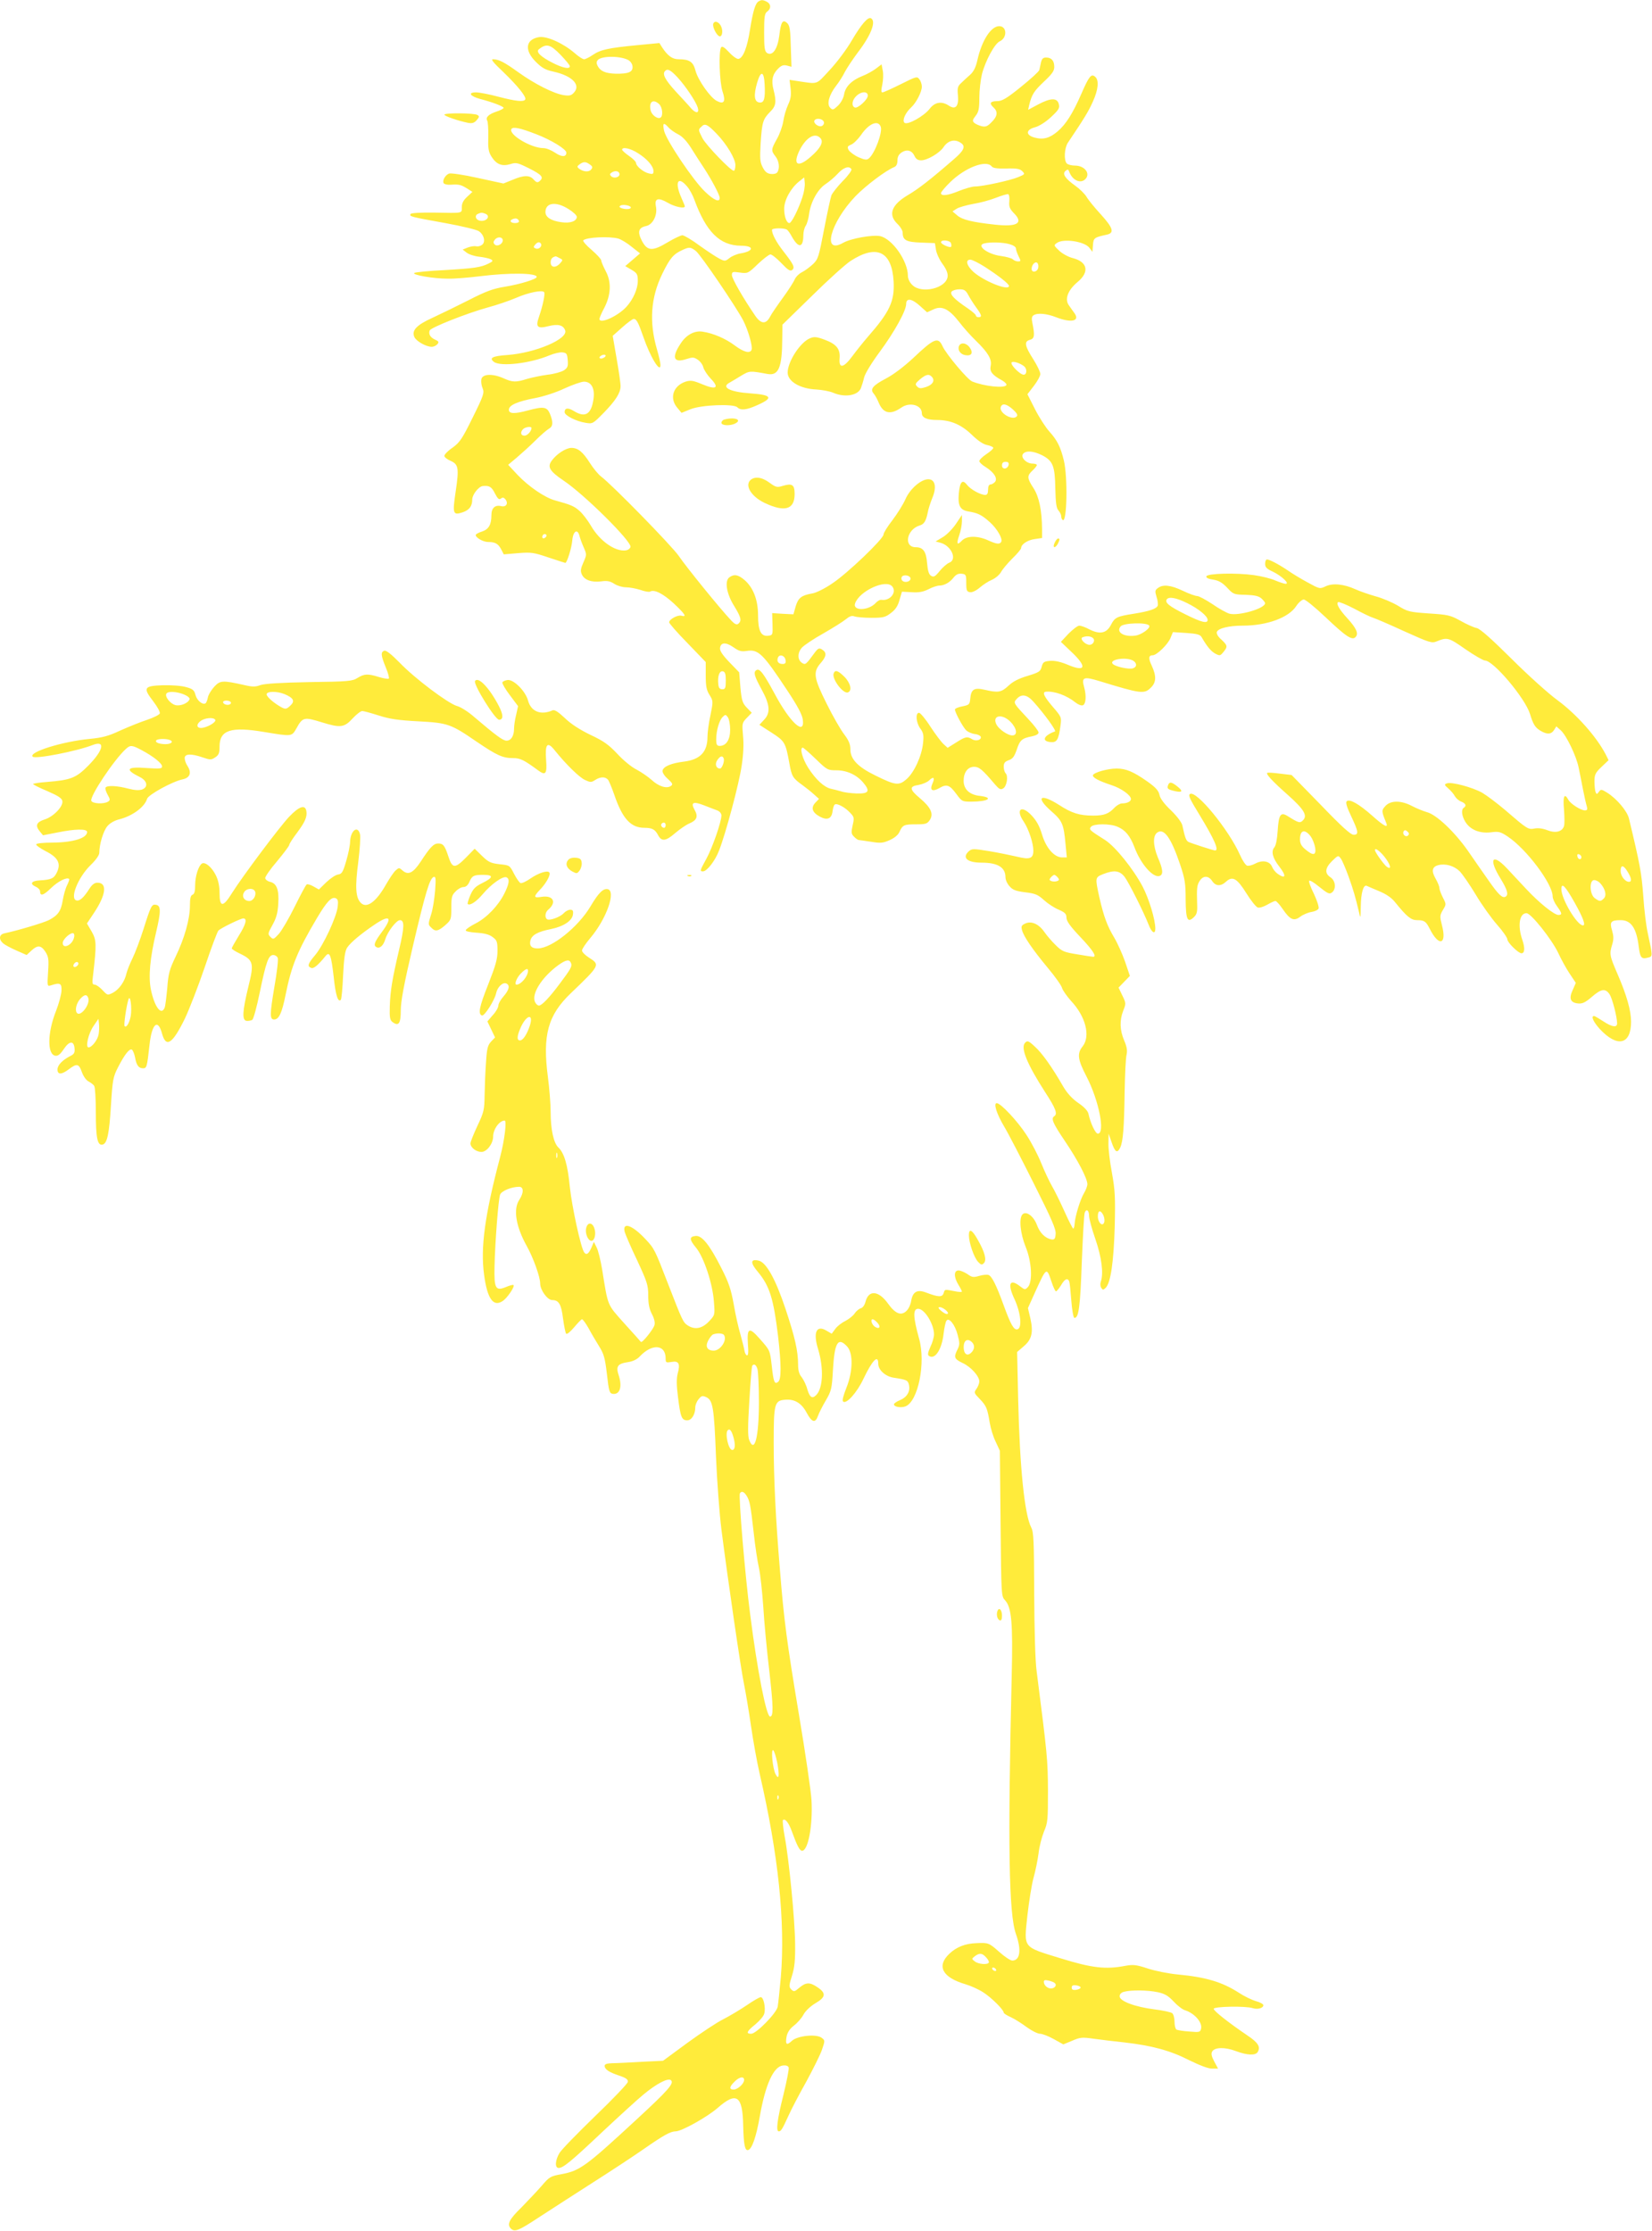 <?xml version="1.0" standalone="no"?>
<!DOCTYPE svg PUBLIC "-//W3C//DTD SVG 20010904//EN"
 "http://www.w3.org/TR/2001/REC-SVG-20010904/DTD/svg10.dtd">
<svg version="1.0" xmlns="http://www.w3.org/2000/svg"
 width="948pt" height="1280pt" viewBox="0 0 948 1280"
 preserveAspectRatio="xMidYMid meet">
<g transform="translate(0,1280) scale(0.1,-0.1)"
fill="#ffeb3b" stroke="none">
<path d="M4353 12792 c-19 -12 -32 -56 -49 -161 -16 -105 -40 -164 -66 -169
-9 -2 -33 15 -54 38 -27 29 -40 37 -46 28 -15 -24 -9 -201 8 -252 20 -59 9
-77 -33 -55 -38 20 -108 120 -122 174 -13 50 -34 65 -97 65 -36 0 -63 20 -95
69 l-15 24 -125 -12 c-167 -16 -213 -26 -257 -56 -20 -14 -43 -25 -50 -25 -8
0 -33 16 -55 36 -67 57 -159 98 -204 91 -77 -13 -85 -75 -19 -141 35 -35 55
-47 102 -57 108 -24 158 -76 118 -120 -15 -17 -26 -20 -59 -15 -58 9 -168 65
-260 131 -82 59 -113 75 -146 75 -14 0 3 -20 58 -72 82 -79 136 -145 127 -159
-9 -15 -54 -10 -154 16 -52 14 -110 25 -128 25 -49 0 -35 -22 24 -38 73 -19
134 -43 134 -51 0 -4 -18 -14 -40 -21 -46 -15 -65 -34 -54 -52 4 -6 7 -48 6
-92 -2 -66 1 -87 18 -114 28 -45 60 -58 108 -44 34 11 42 9 110 -25 73 -37 84
-51 58 -73 -12 -9 -18 -7 -33 9 -22 27 -57 27 -122 -1 l-52 -21 -147 32 c-81
18 -155 29 -165 25 -22 -8 -40 -41 -31 -55 3 -6 20 -10 38 -9 50 3 59 1 94
-20 l33 -21 -30 -28 c-22 -20 -31 -38 -31 -60 0 -36 10 -34 -156 -31 -83 1
-134 -2 -138 -8 -8 -14 -1 -16 199 -52 94 -17 180 -38 192 -46 31 -20 41 -63
19 -79 -9 -7 -25 -11 -34 -8 -10 2 -31 -1 -47 -7 l-30 -12 22 -17 c12 -10 44
-21 72 -24 28 -3 59 -10 68 -15 14 -8 12 -12 -13 -24 -43 -22 -83 -28 -256
-38 -86 -4 -163 -12 -170 -16 -17 -11 108 -33 192 -33 36 -1 120 6 185 14 167
21 325 19 325 -4 0 -13 -96 -42 -181 -56 -68 -11 -108 -25 -209 -77 -69 -35
-162 -80 -207 -101 -93 -42 -122 -73 -105 -111 11 -24 67 -56 100 -56 11 0 25
7 32 15 10 12 8 17 -13 26 -28 13 -39 32 -31 53 7 17 214 99 334 132 52 14
125 39 162 55 71 31 152 47 161 32 6 -10 -8 -77 -30 -141 -21 -59 -9 -70 56
-53 53 13 83 6 94 -24 20 -49 -169 -130 -331 -142 -87 -6 -107 -17 -77 -40 40
-28 209 -8 318 38 27 11 61 19 75 17 24 -3 27 -8 30 -45 3 -35 -1 -44 -22 -58
-14 -9 -56 -21 -93 -25 -37 -5 -90 -16 -118 -24 -66 -21 -84 -20 -139 5 -63
27 -120 23 -124 -9 -2 -13 1 -36 8 -51 10 -25 5 -41 -57 -166 -60 -122 -74
-143 -115 -173 -27 -18 -48 -40 -48 -48 0 -7 16 -20 35 -28 46 -20 50 -41 30
-176 -19 -128 -16 -138 39 -120 39 13 56 35 56 74 0 27 36 74 60 77 38 4 51
-4 70 -42 16 -31 24 -38 34 -30 10 8 17 7 26 -4 19 -23 5 -47 -25 -39 -34 8
-55 -11 -55 -52 0 -54 -15 -81 -54 -94 -20 -6 -36 -15 -36 -20 0 -16 44 -40
71 -40 41 0 58 -10 75 -42 l15 -29 82 7 c75 6 90 4 175 -25 51 -17 95 -31 96
-31 10 0 37 88 40 129 5 55 31 70 42 24 4 -15 15 -45 25 -67 16 -37 16 -40 -3
-83 -16 -36 -18 -50 -9 -69 14 -32 56 -47 111 -40 35 5 52 1 75 -14 17 -11 47
-20 67 -20 21 0 58 -7 83 -15 25 -9 50 -13 55 -10 24 15 75 -11 136 -67 67
-63 77 -80 44 -71 -21 6 -70 -21 -70 -38 0 -6 47 -60 105 -119 l105 -109 0
-77 c0 -61 4 -84 22 -112 21 -35 21 -36 5 -116 -10 -45 -17 -100 -17 -124 0
-86 -41 -130 -133 -142 -75 -9 -120 -28 -125 -52 -2 -10 11 -31 30 -47 28 -26
31 -32 18 -41 -24 -17 -70 -3 -111 35 -21 19 -60 45 -86 59 -27 13 -76 53
-109 89 -50 53 -78 74 -155 110 -62 30 -113 63 -148 97 -38 36 -59 49 -70 44
-68 -30 -124 -7 -141 57 -15 54 -82 121 -117 117 -15 -2 -28 -8 -30 -14 -2 -6
17 -39 43 -73 l47 -63 -11 -50 c-7 -27 -12 -63 -12 -79 0 -42 -17 -69 -43 -69
-21 0 -60 29 -187 137 -33 29 -77 57 -98 62 -51 15 -242 158 -329 249 -48 49
-78 72 -88 68 -21 -8 -19 -27 9 -96 14 -33 21 -62 17 -64 -4 -3 -29 1 -56 9
-64 20 -84 19 -123 -5 -30 -19 -54 -21 -277 -24 -164 -3 -256 -9 -280 -17 -29
-11 -46 -11 -93 0 -125 28 -138 27 -172 -9 -17 -19 -34 -46 -37 -62 -3 -16 -9
-31 -14 -34 -17 -10 -49 17 -57 48 -7 27 -15 35 -53 45 -26 8 -81 12 -134 11
-110 -4 -116 -14 -55 -93 23 -30 40 -61 37 -69 -3 -8 -36 -24 -74 -37 -37 -12
-106 -40 -153 -61 -68 -32 -103 -41 -176 -48 -156 -15 -352 -76 -326 -102 15
-15 252 31 344 67 75 29 62 -30 -25 -118 -70 -71 -100 -83 -238 -94 -43 -3
-79 -9 -79 -12 0 -3 37 -22 83 -41 62 -27 83 -41 85 -57 5 -31 -51 -89 -101
-105 -48 -15 -56 -35 -29 -68 l19 -23 82 16 c102 21 171 22 171 3 0 -35 -80
-60 -197 -61 -53 0 -94 -4 -95 -10 -2 -5 23 -23 54 -39 71 -36 89 -70 65 -121
-17 -36 -32 -43 -101 -47 -47 -3 -56 -20 -21 -36 14 -6 25 -18 25 -26 0 -30
19 -25 63 18 40 39 92 65 104 52 2 -2 -3 -18 -12 -36 -9 -17 -20 -57 -25 -87
-10 -62 -28 -86 -80 -113 -32 -16 -184 -61 -252 -75 -33 -6 -37 -34 -10 -58 9
-8 44 -27 76 -41 l59 -26 27 25 c35 33 56 32 81 -7 18 -29 20 -44 15 -116 -5
-82 -5 -83 17 -76 52 17 62 12 60 -31 -1 -22 -15 -74 -31 -115 -50 -125 -52
-251 -4 -258 15 -2 28 8 48 38 32 48 58 50 62 4 2 -24 -2 -33 -25 -44 -45 -23
-73 -52 -73 -77 0 -31 24 -30 66 2 45 34 57 32 74 -17 9 -25 25 -47 39 -54 13
-7 28 -18 32 -26 5 -7 9 -75 9 -150 0 -147 9 -192 38 -186 27 5 39 60 49 228
9 143 12 160 40 215 38 74 66 110 80 102 6 -4 14 -24 18 -44 8 -46 21 -63 46
-63 21 0 23 7 37 133 13 123 48 155 72 66 23 -84 60 -59 131 86 26 55 78 189
115 298 37 110 72 203 78 208 20 17 128 69 142 69 24 0 16 -33 -26 -100 -22
-36 -40 -68 -40 -72 0 -4 21 -18 47 -30 77 -37 82 -55 49 -187 -35 -144 -38
-195 -11 -199 11 -1 26 2 33 6 7 5 26 76 43 158 36 175 50 214 77 214 11 0 23
-8 26 -17 4 -9 -5 -86 -20 -170 -26 -155 -26 -183 -1 -183 28 0 45 37 66 142
34 168 68 251 180 440 56 94 83 123 107 114 13 -5 16 -16 12 -49 -7 -60 -82
-221 -129 -277 -43 -51 -47 -65 -23 -74 14 -6 40 16 83 69 23 28 32 3 46 -120
11 -107 25 -149 41 -132 4 4 10 67 13 140 5 100 11 140 23 159 20 30 80 80
157 132 90 61 106 43 41 -44 -40 -54 -48 -74 -31 -84 19 -12 41 7 52 44 13 44
64 110 84 110 27 0 26 -40 -4 -167 -41 -175 -51 -238 -54 -328 -2 -64 1 -79
16 -90 35 -26 47 -8 47 67 0 52 18 149 69 367 73 311 97 391 120 399 12 4 13
-10 8 -79 -4 -46 -13 -106 -22 -133 -19 -61 -19 -61 1 -80 22 -23 39 -20 79
15 34 30 35 34 35 100 0 61 3 73 25 94 13 14 33 25 45 25 13 0 25 10 33 28 16
37 25 42 80 42 61 0 59 -16 -7 -48 -38 -19 -51 -32 -67 -69 -11 -25 -17 -48
-15 -50 12 -12 50 13 87 57 47 56 114 104 135 96 20 -8 17 -36 -11 -92 -35
-71 -102 -140 -164 -172 -30 -15 -56 -33 -58 -39 -3 -7 21 -12 61 -15 46 -3
74 -10 93 -25 25 -18 28 -27 28 -79 0 -48 -11 -85 -53 -192 -51 -128 -60 -171
-36 -179 14 -5 73 88 81 127 7 35 37 65 58 57 23 -10 18 -36 -15 -74 -16 -18
-30 -42 -30 -53 0 -11 -14 -36 -32 -55 l-31 -36 22 -46 22 -46 -23 -24 c-19
-21 -24 -39 -29 -121 -4 -53 -7 -137 -8 -187 -1 -83 -4 -97 -41 -175 -22 -47
-40 -92 -40 -101 0 -24 33 -49 63 -49 31 0 67 48 67 88 0 42 36 92 66 92 13 0
0 -111 -26 -210 -88 -333 -113 -519 -92 -674 18 -138 53 -187 106 -152 26 16
72 84 63 92 -3 3 -22 -2 -43 -11 -60 -25 -69 -9 -66 118 3 138 22 386 32 412
8 21 65 45 109 45 27 0 28 -34 1 -75 -36 -54 -19 -154 43 -265 37 -66 77 -177
77 -215 0 -38 42 -95 69 -95 38 0 52 -24 62 -105 6 -44 14 -84 18 -88 5 -5 25
12 46 37 21 25 41 46 45 46 5 0 22 -24 38 -52 15 -29 43 -75 60 -103 27 -43
34 -66 45 -160 11 -99 15 -110 33 -113 41 -6 56 40 35 105 -18 53 -7 68 53 77
28 4 52 16 67 32 71 76 149 70 149 -11 0 -24 2 -25 34 -20 41 8 51 -10 35 -67
-7 -29 -7 -66 2 -136 14 -113 21 -132 53 -132 25 0 46 34 46 74 0 13 8 34 19
47 16 20 22 22 44 12 38 -18 45 -57 56 -344 6 -141 20 -328 31 -415 38 -296
111 -798 130 -889 10 -49 28 -157 40 -240 12 -82 34 -206 50 -275 107 -464
147 -848 121 -1165 -7 -77 -15 -153 -18 -170 -8 -38 -123 -155 -152 -155 -32
0 -26 14 24 54 25 21 48 48 51 62 9 34 -4 94 -20 94 -8 0 -44 -21 -80 -46 -37
-25 -97 -61 -134 -80 -37 -18 -130 -80 -207 -136 l-140 -103 -125 -6 c-69 -4
-144 -8 -167 -8 -30 -1 -43 -5 -43 -15 0 -20 25 -37 83 -56 39 -13 52 -22 50
-36 -1 -10 -85 -98 -187 -196 -101 -98 -194 -193 -205 -212 -25 -41 -28 -86
-5 -86 26 0 70 36 251 207 95 89 200 185 234 213 77 64 144 99 160 83 18 -18
-15 -56 -198 -225 -293 -271 -325 -294 -432 -314 -62 -11 -69 -16 -111 -65
-25 -29 -78 -85 -117 -125 -72 -70 -85 -98 -61 -122 22 -22 43 -13 169 70 68
44 205 133 304 196 99 63 230 149 290 191 112 78 153 101 182 101 35 0 181 82
241 134 109 96 144 72 147 -102 3 -111 10 -145 29 -139 22 7 46 77 66 191 32
184 79 288 133 294 17 2 29 -2 33 -11 3 -8 -11 -79 -30 -157 -36 -143 -44
-210 -27 -210 13 0 20 11 56 90 16 36 62 124 102 195 39 72 80 154 90 183 18
53 18 54 -2 69 -31 23 -139 12 -171 -18 -30 -28 -38 -21 -30 25 5 24 18 44 41
62 20 15 45 43 56 64 12 22 41 49 70 66 58 34 61 57 10 91 -44 30 -66 29 -104
-3 -27 -23 -31 -24 -46 -10 -14 15 -14 22 4 79 15 48 19 89 18 182 -1 136 -35
486 -60 617 -9 49 -13 91 -10 94 12 12 34 -16 51 -64 30 -83 45 -112 59 -112
35 0 62 148 54 290 -3 52 -35 271 -71 485 -70 419 -87 547 -110 835 -25 297
-36 529 -36 734 0 223 5 239 65 244 55 5 95 -19 125 -76 29 -54 49 -60 64 -17
6 17 26 57 45 89 32 55 35 67 41 175 9 158 29 191 81 135 36 -38 34 -144 -4
-238 -17 -43 -25 -72 -19 -78 18 -18 80 51 117 130 51 107 85 142 85 87 0 -36
40 -72 86 -80 78 -12 84 -15 90 -41 9 -37 -10 -71 -51 -88 -19 -8 -35 -19 -35
-24 0 -15 40 -22 66 -12 73 28 118 251 78 390 -34 123 -36 170 -5 170 37 0 91
-88 91 -147 0 -15 -9 -48 -21 -72 -15 -34 -17 -46 -7 -52 34 -22 73 38 83 128
4 33 11 67 16 74 14 23 50 -22 65 -82 12 -45 12 -56 -1 -82 -23 -45 -19 -55
29 -78 48 -22 96 -76 96 -106 0 -10 -7 -29 -16 -42 -16 -22 -15 -24 19 -59 38
-40 43 -53 57 -137 5 -31 20 -80 34 -108 l24 -52 4 -417 c4 -417 4 -417 26
-441 37 -40 45 -130 38 -427 -23 -974 -17 -1372 24 -1487 33 -93 24 -153 -21
-153 -10 0 -44 22 -75 50 -59 52 -62 53 -129 50 -66 -2 -116 -22 -157 -61 -75
-71 -40 -136 93 -175 30 -9 75 -29 101 -46 46 -29 118 -100 118 -117 0 -4 18
-16 41 -26 22 -10 63 -36 91 -57 29 -21 63 -38 76 -38 14 0 50 -14 80 -31 l54
-30 51 21 c46 20 57 21 126 11 42 -6 121 -15 176 -21 155 -18 260 -46 368
-101 61 -30 110 -49 132 -49 l35 0 -22 41 c-16 31 -19 46 -11 58 15 24 73 25
134 2 66 -25 115 -27 127 -5 17 30 1 54 -62 96 -106 72 -191 139 -191 151 0
14 185 17 224 4 28 -9 61 0 61 17 0 6 -19 17 -42 23 -24 7 -68 28 -98 48 -96
62 -190 90 -350 105 -53 5 -129 20 -172 34 -67 22 -84 24 -129 16 -114 -22
-192 -13 -373 43 -220 68 -210 55 -190 246 9 78 24 175 35 215 11 39 24 103
29 141 4 39 19 95 31 125 22 51 23 68 23 235 -1 176 -3 201 -65 685 -8 57 -13
234 -14 445 -1 301 -3 354 -17 380 -38 72 -66 341 -75 734 l-6 273 37 32 c47
39 57 80 39 161 l-14 59 41 91 c66 145 66 145 94 61 10 -31 22 -56 26 -56 4 0
17 16 29 35 21 37 38 44 47 22 3 -8 8 -57 12 -111 4 -53 12 -97 17 -98 25 -3
34 58 43 317 6 149 13 278 17 287 10 25 25 12 25 -20 0 -15 16 -75 36 -132 36
-104 48 -198 31 -245 -4 -11 -3 -27 3 -35 8 -13 11 -13 25 0 29 29 46 148 52
350 4 170 2 210 -16 310 -12 63 -21 139 -20 170 l1 55 17 -49 c20 -59 33 -66
50 -30 16 36 22 112 25 324 2 96 6 190 11 208 5 24 2 45 -14 82 -25 59 -27
115 -5 171 16 40 16 43 -5 86 l-22 46 32 33 33 34 -28 83 c-16 45 -44 107 -62
137 -40 67 -59 118 -85 230 -25 115 -25 115 21 134 64 25 95 21 124 -16 25
-34 109 -201 138 -275 17 -45 38 -57 38 -22 0 52 -36 171 -73 242 -55 103
-155 227 -214 266 -92 58 -95 61 -82 77 15 18 109 19 152 0 45 -19 72 -52 97
-117 36 -97 108 -179 145 -165 22 8 19 38 -11 107 -28 69 -29 126 -1 143 38
24 78 -33 129 -184 28 -83 32 -109 32 -202 1 -117 11 -137 49 -99 15 14 19 31
17 72 -3 94 -1 111 15 135 20 31 50 30 71 -1 20 -31 50 -32 80 -4 37 34 63 19
116 -66 26 -42 55 -78 65 -82 9 -4 33 3 54 15 21 12 42 22 48 22 6 0 24 -20
41 -45 43 -63 65 -73 102 -45 16 12 45 24 64 27 20 3 38 12 41 20 3 8 -9 46
-27 84 -19 38 -31 72 -27 75 4 4 26 -9 49 -28 60 -48 67 -51 83 -38 24 20 19
67 -10 86 -35 23 -31 54 10 94 34 33 35 33 49 14 8 -10 28 -57 45 -104 29 -81
38 -113 60 -205 8 -38 9 -36 10 32 1 80 15 128 34 120 6 -3 39 -17 72 -31 39
-16 70 -37 90 -62 68 -84 92 -104 127 -104 42 0 51 -7 73 -50 52 -104 99 -91
70 20 -13 51 -13 57 5 88 20 33 20 33 0 72 -11 22 -20 46 -20 55 0 9 -10 33
-22 54 -25 43 -20 68 17 77 40 10 89 -4 121 -35 16 -16 58 -77 93 -135 35 -59
91 -137 123 -173 32 -36 58 -74 58 -83 0 -18 63 -80 81 -80 19 0 21 30 5 77
-28 81 -17 153 24 153 26 0 145 -150 182 -228 16 -35 45 -88 65 -118 l36 -54
-18 -41 c-23 -49 -13 -73 32 -77 24 -2 41 6 77 37 55 48 79 51 103 15 16 -25
42 -127 43 -166 0 -26 -29 -22 -80 12 -25 16 -48 30 -52 30 -20 0 -4 -34 32
-74 101 -109 180 -91 180 41 0 64 -25 152 -76 270 -48 111 -49 118 -32 174 9
30 8 48 -1 80 -15 49 -7 59 50 59 59 0 90 -45 103 -152 8 -64 15 -73 53 -63
28 7 28 5 -1 140 -9 39 -21 135 -26 215 -10 132 -19 181 -82 443 -10 43 -71
115 -126 149 -32 20 -36 20 -47 4 -11 -15 -13 -15 -19 0 -3 8 -6 36 -6 60 0
39 5 50 41 84 l40 38 -17 34 c-52 100 -166 229 -276 310 -51 37 -170 144 -263
237 -116 115 -180 172 -200 177 -17 3 -59 22 -94 42 -58 32 -72 35 -181 42
-112 8 -122 10 -177 44 -32 19 -90 44 -128 54 -39 11 -91 29 -115 40 -68 31
-131 37 -172 18 -34 -16 -35 -16 -104 22 -39 21 -90 52 -114 69 -52 35 -105
63 -120 63 -5 0 -10 -11 -10 -25 0 -20 9 -29 44 -45 50 -24 99 -70 74 -70 -8
0 -35 9 -59 19 -24 11 -80 25 -124 31 -101 14 -267 10 -272 -7 -3 -8 11 -15
39 -19 32 -5 52 -17 80 -46 35 -38 39 -40 106 -41 53 -2 75 -7 91 -21 12 -11
21 -23 21 -27 0 -31 -155 -75 -206 -60 -16 5 -60 29 -97 55 -38 25 -77 46 -87
46 -10 0 -47 13 -82 30 -69 33 -114 38 -143 16 -17 -12 -18 -18 -8 -51 7 -20
9 -43 7 -50 -7 -18 -47 -32 -134 -46 -102 -16 -112 -21 -135 -65 -25 -48 -63
-56 -124 -25 -22 12 -48 21 -57 21 -10 0 -37 -21 -62 -46 l-44 -47 61 -58 c90
-85 82 -117 -20 -74 -40 17 -75 25 -102 23 -36 -3 -42 -7 -49 -33 -7 -28 -15
-33 -80 -53 -51 -15 -85 -32 -111 -57 -41 -38 -59 -41 -136 -23 -61 14 -78 3
-83 -50 -3 -34 -6 -37 -45 -45 -24 -4 -43 -13 -43 -18 0 -17 47 -104 66 -121
11 -9 32 -18 48 -20 16 -1 31 -9 34 -15 6 -19 -27 -28 -49 -15 -28 18 -40 15
-93 -19 l-48 -30 -24 22 c-13 12 -47 57 -75 100 -28 44 -58 79 -65 79 -22 0
-17 -57 7 -90 18 -24 21 -38 16 -84 -7 -73 -51 -169 -95 -207 -43 -38 -63 -36
-178 21 -101 49 -144 94 -144 150 0 30 -9 51 -36 87 -20 26 -65 104 -100 175
-75 150 -80 182 -33 235 33 38 34 60 5 77 -15 9 -22 6 -40 -18 -51 -70 -54
-72 -73 -60 -27 17 -28 58 -1 88 13 14 68 51 122 81 54 31 112 67 129 81 22
18 35 23 51 17 11 -4 55 -8 97 -8 67 0 80 3 112 28 26 19 40 41 49 75 l14 47
56 -3 c41 -3 66 2 96 17 23 12 51 21 62 21 29 0 61 18 83 47 14 17 27 23 46
21 24 -3 26 -6 26 -53 0 -44 3 -50 22 -53 12 -2 35 9 55 26 18 16 50 37 70 45
20 9 43 28 52 44 8 15 37 50 65 78 28 27 51 54 51 61 0 21 38 46 79 51 l41 6
0 51 c-1 108 -17 185 -49 235 -38 58 -38 71 -6 101 14 13 25 27 25 32 0 4 -11
8 -25 8 -35 0 -70 36 -54 56 17 20 58 17 109 -8 62 -32 74 -61 76 -191 2 -83
6 -113 18 -126 9 -10 16 -25 16 -34 0 -9 4 -18 9 -21 24 -15 29 245 6 342 -19
78 -38 116 -84 167 -20 22 -57 79 -81 126 l-44 87 37 48 c20 26 37 57 37 68 0
12 -18 49 -40 84 -50 78 -54 103 -20 112 27 7 29 25 14 99 -5 23 -3 36 7 42
23 15 75 10 129 -11 87 -34 139 -23 106 23 -9 12 -23 32 -32 45 -26 35 -6 88
51 135 68 57 56 114 -28 136 -25 6 -60 25 -78 42 -32 30 -33 32 -14 45 37 27
158 9 186 -27 l18 -24 3 39 c3 41 7 44 81 60 43 10 34 39 -35 115 -35 38 -72
83 -83 102 -11 18 -40 46 -64 63 -59 42 -77 69 -56 86 12 10 16 9 21 -6 18
-48 64 -70 92 -42 32 32 -4 78 -59 78 -19 0 -40 5 -47 12 -18 18 -14 89 6 119
94 140 118 179 143 235 32 70 37 125 13 144 -22 19 -35 2 -79 -99 -49 -112
-88 -174 -136 -215 -46 -39 -83 -49 -133 -35 -51 14 -50 45 4 59 23 6 61 30
91 58 45 42 51 52 45 75 -9 37 -47 36 -120 -3 l-56 -30 6 27 c15 61 27 80 84
134 47 44 60 62 60 85 0 36 -16 54 -47 54 -17 0 -24 -7 -29 -27 -3 -16 -8 -35
-10 -45 -3 -9 -50 -52 -106 -97 -80 -65 -108 -81 -134 -81 -41 0 -49 -12 -24
-35 28 -25 25 -52 -10 -86 -23 -24 -34 -28 -57 -23 -15 4 -34 12 -42 19 -12
11 -10 18 8 41 17 22 21 40 21 103 0 42 7 103 15 136 20 77 73 175 102 188 44
20 42 87 -3 87 -47 0 -100 -82 -125 -194 -9 -41 -21 -66 -42 -85 -16 -14 -39
-35 -51 -47 -20 -18 -23 -28 -19 -70 6 -63 -13 -86 -52 -60 -41 27 -80 21
-110 -18 -33 -43 -129 -96 -145 -80 -14 14 6 58 40 89 28 26 60 88 60 118 0
13 -6 32 -14 42 -13 18 -17 17 -107 -28 -52 -26 -99 -47 -105 -47 -8 0 -8 12
-1 44 5 24 7 60 3 80 l-7 37 -33 -25 c-19 -14 -53 -33 -77 -42 -61 -24 -98
-61 -105 -105 -4 -23 -18 -48 -35 -65 -27 -25 -31 -27 -45 -12 -21 21 -6 74
34 126 16 20 39 56 50 79 12 23 45 72 73 110 77 100 108 180 78 198 -17 11
-55 -32 -111 -127 -28 -49 -85 -125 -126 -169 -83 -89 -62 -82 -192 -63 l-39
6 6 -50 c4 -39 1 -60 -15 -94 -11 -24 -23 -65 -27 -93 -4 -27 -20 -73 -36
-101 -34 -61 -35 -68 -9 -101 21 -27 26 -68 11 -91 -5 -8 -21 -12 -37 -10 -21
2 -34 12 -47 38 -16 30 -17 50 -12 139 8 120 13 137 54 179 34 33 38 57 20
127 -14 54 -6 89 26 121 19 19 31 23 51 18 l26 -7 -4 116 c-2 94 -6 120 -20
134 -26 25 -37 8 -46 -71 -10 -78 -39 -119 -70 -100 -14 10 -17 28 -17 118 0
91 3 110 18 120 23 17 22 43 -2 56 -23 12 -32 12 -48 2z m-1136 -307 c29 -30
53 -59 53 -65 0 -18 -39 -11 -98 19 -69 35 -98 63 -80 78 44 35 66 29 125 -32z
m391 -31 c13 -9 22 -24 22 -39 0 -29 -25 -39 -97 -38 -58 2 -87 14 -103 44 -8
15 -8 24 0 34 22 26 134 25 178 -1z m281 -99 c45 -49 104 -137 115 -172 10
-33 -9 -36 -37 -6 -13 16 -54 60 -91 100 -60 66 -77 99 -59 116 14 15 32 5 72
-38z m499 -40 c4 -82 -3 -107 -31 -103 -29 4 -33 42 -12 114 21 71 39 67 43
-11z m592 -64 c0 -22 -57 -74 -74 -68 -20 7 -18 39 5 63 28 30 69 33 69 5z
m-1198 -48 c19 -17 25 -68 8 -78 -16 -10 -49 14 -56 40 -12 50 13 70 48 38z
m946 -104 c2 -9 -4 -19 -12 -22 -19 -8 -51 17 -42 32 11 17 50 9 54 -10z m326
-26 c12 -31 -34 -154 -68 -182 -12 -10 -23 -9 -60 7 -24 11 -49 30 -56 41 -9
18 -7 22 14 31 13 5 38 29 56 54 45 67 99 90 114 49z m-1218 -4 c10 -12 36
-30 56 -40 24 -12 50 -40 75 -80 21 -33 53 -84 72 -112 44 -67 91 -155 91
-173 0 -27 -32 -14 -84 36 -67 63 -222 294 -235 349 -10 46 -3 51 25 20z m276
-36 c59 -61 108 -144 108 -180 0 -18 -4 -33 -9 -33 -18 0 -159 147 -180 187
-25 50 -25 48 -5 67 19 20 35 12 86 -41z m-1035 -3 c86 -33 173 -86 173 -106
0 -26 -27 -26 -65 0 -21 14 -50 26 -66 26 -72 0 -203 79 -184 110 9 14 49 6
142 -30z m1632 -24 c18 -21 -1 -57 -55 -104 -76 -68 -108 -49 -64 39 38 73 89
101 119 65z m809 -29 c23 -18 12 -42 -40 -87 -139 -121 -209 -175 -269 -210
-94 -56 -114 -112 -59 -165 17 -16 30 -38 30 -50 0 -43 20 -54 105 -57 l80 -3
6 -38 c3 -20 20 -58 38 -82 22 -30 31 -54 29 -72 -8 -68 -151 -101 -203 -48
-15 14 -25 36 -25 52 0 85 -89 212 -159 228 -43 9 -168 -13 -212 -38 -124 -71
-75 115 70 267 58 60 174 148 224 168 11 5 17 18 17 37 0 21 7 35 25 47 30 19
58 11 73 -21 8 -18 20 -25 38 -25 35 0 106 42 128 75 27 41 68 50 104 22z
m-1857 -56 c53 -33 89 -75 89 -103 0 -17 -4 -19 -27 -13 -31 7 -73 42 -73 60
0 7 -18 25 -40 40 -22 15 -40 32 -40 36 0 18 48 8 91 -20z m-276 -65 c16 -11
17 -17 7 -29 -13 -16 -46 -13 -70 6 -11 9 -11 13 4 24 23 17 36 16 59 -1z
m2305 -10 c8 -11 31 -14 85 -13 59 2 78 -2 91 -15 17 -17 16 -18 -22 -34 -45
-19 -204 -54 -249 -54 -16 0 -57 -12 -90 -25 -65 -27 -105 -32 -105 -13 0 6
24 35 53 63 86 84 205 129 237 91z m-804 -17 c3 -6 -18 -36 -49 -67 -31 -32
-60 -69 -66 -83 -5 -14 -24 -102 -42 -195 -30 -157 -34 -171 -63 -199 -17 -16
-46 -38 -64 -47 -18 -9 -36 -28 -42 -42 -5 -13 -35 -60 -67 -104 -32 -44 -66
-93 -75 -111 -23 -43 -52 -40 -84 7 -70 102 -134 214 -134 233 0 20 4 21 46
15 45 -6 47 -5 103 49 32 30 64 55 72 55 9 0 37 -23 63 -50 38 -40 51 -48 62
-39 17 14 8 32 -52 109 -39 50 -64 97 -64 121 0 11 70 12 86 1 6 -4 18 -21 27
-38 9 -17 23 -37 32 -44 22 -18 35 1 35 50 0 20 6 44 14 55 7 11 16 41 19 67
9 69 50 143 95 172 20 13 52 40 70 60 33 36 65 46 78 25z m-1331 -29 c0 -18
-33 -26 -48 -11 -9 9 -8 14 3 21 21 14 45 8 45 -10z m1049 -133 c-22 -68 -62
-147 -74 -147 -16 0 -30 37 -30 82 0 50 38 119 86 157 l29 23 3 -31 c2 -18 -4
-55 -14 -84z m-661 63 c14 -16 33 -51 42 -77 68 -185 146 -262 267 -263 77 0
76 -31 -2 -44 -20 -3 -49 -15 -63 -26 -25 -20 -28 -20 -59 -4 -18 9 -69 43
-114 75 -44 33 -89 59 -98 59 -9 0 -47 -18 -84 -40 -88 -53 -117 -52 -149 9
-26 51 -19 75 25 84 38 8 66 62 56 112 -9 47 12 54 69 21 39 -23 97 -35 97
-20 0 3 -9 24 -19 47 -41 91 -22 131 32 67z m1849 -85 c-3 -31 2 -44 29 -71
53 -55 15 -77 -112 -63 -129 14 -187 28 -216 53 l-27 23 25 16 c13 8 56 20 94
27 39 6 97 22 130 35 33 13 65 22 70 21 6 -2 9 -20 7 -41z m-2529 -45 c26 -16
47 -36 47 -44 0 -25 -38 -39 -89 -31 -59 8 -91 29 -91 58 0 55 61 63 133 17z
m357 9 c0 -10 -31 -12 -55 -3 -11 5 -13 9 -5 14 14 9 60 1 60 -11z m-836 -35
c37 -14 4 -51 -35 -39 -22 7 -25 31 -6 38 18 8 23 8 41 1z m194 -42 c2 -7 -7
-12 -22 -12 -27 0 -35 15 -13 23 17 7 30 3 35 -11z m-93 -111 c0 -22 -32 -38
-46 -24 -9 9 -9 16 1 28 15 19 45 16 45 -4z m663 10 c17 -5 53 -27 78 -48 l47
-37 -43 -37 -42 -36 36 -21 c32 -19 36 -26 36 -64 0 -45 -26 -105 -64 -147
-49 -55 -156 -103 -156 -71 0 6 12 34 27 62 39 75 43 149 9 212 -14 27 -26 55
-26 62 0 7 -25 34 -55 60 -31 26 -52 51 -48 55 19 18 150 24 201 10z m1909
-26 c3 -9 3 -18 1 -21 -8 -8 -58 15 -58 26 0 16 50 12 57 -5z m-2353 -3 c9
-15 -12 -35 -29 -28 -14 5 -15 9 -5 21 14 17 26 19 34 7z m2689 -3 c22 -6 37
-16 37 -25 0 -8 7 -28 15 -44 14 -28 14 -30 -3 -30 -10 0 -23 5 -30 12 -6 6
-37 15 -68 19 -77 10 -143 60 -97 72 34 9 108 7 146 -4z m-1800 -39 c29 -23
232 -322 272 -399 29 -57 55 -149 48 -168 -9 -23 -45 -14 -97 25 -52 39 -123
70 -185 79 -45 7 -93 -18 -125 -68 -54 -81 -41 -114 34 -89 34 11 42 11 64 -4
14 -9 29 -29 32 -44 4 -15 23 -44 42 -64 52 -54 33 -67 -48 -33 -53 22 -66 24
-96 15 -71 -24 -94 -94 -48 -149 l25 -30 52 21 c62 25 247 32 268 11 19 -19
52 -16 112 11 98 43 88 60 -39 69 -116 8 -167 35 -118 61 11 6 41 24 67 40 49
29 49 29 152 10 63 -11 83 37 84 202 l1 81 168 164 c92 91 192 181 222 201
150 98 238 57 248 -117 6 -114 -22 -174 -149 -319 -26 -30 -65 -79 -88 -110
-50 -68 -78 -73 -73 -13 5 53 -17 82 -84 107 -48 18 -62 19 -86 9 -56 -23
-128 -134 -128 -197 0 -51 72 -93 165 -97 33 -2 77 -10 97 -19 66 -28 140 -16
158 26 5 13 14 41 19 63 6 23 44 85 90 147 84 114 151 235 151 274 0 36 33 31
80 -12 l40 -36 35 16 c49 24 90 4 148 -70 25 -33 68 -81 97 -109 70 -68 93
-107 85 -144 -7 -33 9 -53 64 -83 18 -10 29 -22 26 -28 -12 -19 -126 -7 -196
21 -26 10 -149 156 -170 202 -25 56 -49 46 -168 -67 -54 -50 -113 -95 -157
-118 -76 -40 -93 -61 -70 -87 8 -9 21 -33 29 -53 26 -61 67 -70 129 -27 48 34
118 15 118 -32 0 -26 30 -39 88 -39 76 0 138 -26 199 -85 36 -35 66 -55 89
-59 18 -4 34 -11 34 -16 0 -5 -18 -22 -40 -36 -22 -15 -40 -32 -40 -40 0 -7
16 -22 36 -34 48 -30 70 -65 54 -85 -7 -8 -19 -15 -26 -15 -9 0 -14 -11 -14
-30 0 -21 -5 -30 -16 -30 -27 0 -84 31 -105 58 -26 34 -41 18 -47 -51 -6 -70
8 -94 56 -102 55 -9 76 -20 123 -62 42 -38 75 -96 64 -113 -9 -15 -28 -12 -76
10 -60 27 -122 26 -149 -2 -28 -30 -33 -19 -15 32 8 23 15 59 15 79 l0 36 -35
-52 c-19 -28 -53 -63 -76 -76 l-40 -24 26 -7 c64 -16 100 -97 52 -115 -13 -5
-38 -27 -55 -48 -26 -32 -34 -36 -49 -27 -13 8 -19 28 -23 73 -5 67 -23 91
-65 91 -71 0 -53 102 23 125 25 7 36 26 46 75 3 19 16 58 27 85 25 61 15 105
-24 105 -42 0 -105 -55 -131 -114 -13 -30 -47 -84 -75 -121 -28 -36 -51 -73
-51 -82 0 -25 -207 -223 -293 -280 -42 -29 -94 -55 -115 -58 -63 -11 -81 -25
-96 -74 l-13 -46 -61 3 -61 4 2 -64 c2 -61 1 -63 -25 -66 -41 -5 -58 28 -58
118 0 88 -28 160 -79 203 -36 30 -58 34 -86 14 -28 -21 -16 -95 29 -166 39
-64 43 -83 23 -100 -10 -8 -21 -3 -44 22 -58 61 -254 302 -298 367 -40 58
-381 407 -446 456 -15 11 -43 45 -63 76 -41 65 -69 88 -107 88 -31 0 -84 -34
-112 -72 -28 -37 -14 -61 69 -117 120 -81 388 -347 382 -379 -2 -9 -13 -18
-26 -20 -62 -9 -151 54 -202 143 -17 29 -46 67 -64 83 -33 29 -49 35 -142 61
-58 16 -150 79 -214 146 l-54 58 49 41 c27 23 76 67 107 98 32 32 67 62 78 68
24 13 25 38 6 85 -17 41 -37 44 -126 20 -77 -21 -110 -20 -110 4 0 26 50 48
152 67 47 9 119 32 167 55 46 21 97 39 112 39 42 0 63 -38 55 -97 -12 -90 -47
-112 -112 -72 -34 21 -54 19 -54 -6 0 -19 67 -53 120 -61 41 -7 42 -6 105 58
66 68 95 112 96 150 1 13 -9 83 -22 157 l-23 134 54 48 c30 27 60 49 67 49 15
0 26 -20 54 -101 40 -117 99 -214 99 -163 0 11 -9 51 -20 89 -46 158 -36 298
31 435 43 88 63 112 114 135 40 19 48 18 78 -5z m-782 -41 c20 -10 20 -11 3
-30 -25 -28 -54 -25 -54 5 0 20 8 30 28 35 2 1 12 -4 23 -10z m2440 -50 c82
-53 139 -98 139 -110 0 -30 -141 26 -203 80 -40 36 -49 71 -19 71 11 0 48 -19
83 -41z m307 -5 c-5 -26 -38 -31 -38 -7 0 24 21 46 33 34 5 -5 7 -17 5 -27z
m-402 -156 c9 -17 29 -49 45 -71 33 -45 36 -57 14 -57 -8 0 -15 4 -15 10 0 5
-21 23 -47 41 -77 52 -104 80 -92 96 6 7 27 13 45 13 27 0 36 -6 50 -32z
m-2090 -360 c-10 -6 -20 -7 -24 -3 -9 8 20 25 31 18 5 -3 2 -10 -7 -15z m2411
-50 c18 -15 16 -48 -3 -48 -20 0 -77 57 -69 70 6 10 49 -3 72 -22z m-528 -62
c17 -21 3 -44 -36 -57 -29 -9 -38 -9 -50 3 -13 13 -11 18 17 42 35 29 52 32
69 12z m463 -185 c24 -22 30 -33 22 -41 -25 -25 -103 22 -91 55 9 23 33 18 69
-14z m-2762 -107 c0 -18 -24 -44 -40 -44 -22 0 -26 20 -8 38 12 12 48 17 48 6z
m2738 -211 c-5 -26 -38 -29 -38 -4 0 15 6 21 21 21 14 0 19 -5 17 -17z m-2657
-416 c-13 -13 -26 -3 -16 12 3 6 11 8 17 5 6 -4 6 -10 -1 -17z m2094 -237 c0
-18 -33 -26 -47 -12 -6 6 -7 15 -3 22 10 16 50 8 50 -10z m-105 -45 c28 -33
-12 -84 -61 -77 -8 2 -23 -6 -33 -17 -41 -46 -135 -48 -119 -3 25 71 177 141
213 97z m1693 -96 c67 -33 117 -75 117 -96 0 -23 -36 -14 -128 32 -93 46 -118
67 -107 85 11 18 54 11 118 -21z m792 -79 c120 -114 156 -138 175 -114 17 19
3 50 -48 106 -47 51 -66 85 -53 93 5 3 47 -14 93 -38 46 -25 94 -48 108 -52
14 -4 95 -39 180 -78 144 -65 157 -69 185 -57 60 24 67 23 164 -45 52 -36 103
-65 112 -65 49 0 231 -216 259 -307 18 -60 30 -78 60 -96 38 -23 62 -21 78 4
l13 21 26 -23 c33 -31 89 -148 102 -213 6 -28 17 -85 25 -126 8 -41 18 -85 22
-97 5 -18 2 -23 -11 -23 -24 0 -83 38 -95 61 -23 42 -32 20 -25 -56 3 -41 4
-84 0 -95 -10 -33 -49 -42 -95 -24 -25 10 -53 14 -73 10 -38 -7 -41 -5 -172
108 -44 37 -102 81 -129 97 -57 32 -178 64 -203 54 -16 -6 -15 -9 8 -29 15
-13 32 -33 38 -45 7 -12 23 -26 37 -31 25 -10 31 -24 14 -35 -16 -10 -12 -47
9 -81 28 -45 81 -67 145 -60 46 6 56 4 98 -24 108 -72 258 -272 258 -344 0
-12 11 -37 25 -56 29 -40 31 -50 8 -50 -24 0 -110 69 -183 147 -35 38 -86 92
-113 121 -84 89 -106 54 -37 -58 40 -65 48 -94 30 -105 -18 -11 -41 11 -98 93
-32 45 -85 122 -119 171 -76 108 -180 207 -235 221 -21 6 -60 22 -85 35 -62
33 -122 33 -152 1 -24 -26 -24 -30 4 -98 13 -32 -13 -19 -81 42 -76 67 -130
98 -146 82 -7 -7 1 -34 26 -86 42 -89 44 -106 14 -106 -17 0 -71 49 -189 172
l-167 171 -68 8 c-37 5 -70 7 -72 4 -8 -7 31 -49 118 -126 93 -83 115 -119 87
-146 -17 -18 -25 -15 -89 25 -39 24 -50 8 -56 -85 -3 -49 -10 -84 -19 -95 -20
-23 -10 -62 28 -110 42 -54 38 -75 -9 -42 -13 9 -27 27 -32 40 -13 33 -55 41
-96 19 -18 -10 -40 -15 -48 -12 -9 4 -27 31 -40 61 -65 146 -251 373 -287 350
-12 -7 -1 -29 57 -124 82 -135 111 -200 87 -200 -10 0 -136 41 -153 49 -14 8
-20 25 -35 95 -4 17 -30 52 -65 86 -39 37 -62 68 -66 88 -5 25 -21 43 -70 78
-80 56 -122 74 -176 74 -51 0 -130 -22 -136 -38 -4 -13 33 -33 106 -57 56 -18
112 -58 112 -80 0 -14 -22 -25 -51 -25 -11 0 -30 -11 -42 -23 -34 -37 -61 -47
-124 -47 -78 0 -123 14 -195 61 -107 68 -138 47 -48 -33 67 -58 74 -75 85
-195 l7 -73 -26 0 c-46 0 -93 54 -116 131 -15 50 -32 80 -60 110 -59 63 -94
35 -45 -36 28 -42 55 -123 55 -166 0 -45 -20 -53 -92 -35 -35 8 -107 23 -161
32 -93 15 -99 15 -118 -1 -40 -37 -8 -65 74 -65 93 0 137 -27 137 -84 0 -14
10 -37 23 -51 18 -21 35 -28 90 -35 58 -7 73 -13 108 -45 22 -20 60 -45 85
-55 36 -16 44 -24 44 -46 0 -19 21 -49 80 -111 71 -75 96 -113 73 -113 -5 0
-45 6 -91 14 -75 12 -88 17 -123 52 -22 21 -51 55 -65 75 -32 47 -75 66 -110
50 -22 -10 -25 -16 -19 -38 9 -36 60 -111 149 -218 41 -49 78 -101 81 -115 4
-13 27 -46 51 -73 84 -89 113 -202 67 -261 -33 -41 -29 -75 22 -173 71 -137
109 -328 65 -328 -14 0 -43 62 -54 115 -4 16 -25 39 -58 61 -36 25 -64 56 -87
95 -63 110 -122 193 -163 229 -35 33 -42 35 -55 22 -28 -28 9 -120 116 -286
60 -92 71 -123 51 -136 -20 -13 -8 -40 60 -141 74 -109 130 -216 130 -249 0
-11 -9 -34 -19 -51 -22 -36 -52 -135 -54 -176 -1 -16 -5 -28 -8 -28 -3 0 -26
44 -50 98 -24 53 -56 119 -72 146 -15 26 -43 85 -61 130 -18 45 -56 119 -85
163 -50 78 -148 183 -171 183 -20 0 -1 -61 43 -135 23 -38 99 -185 169 -325
103 -205 128 -262 126 -290 -2 -29 -7 -34 -23 -32 -36 6 -67 36 -84 82 -19 52
-62 83 -83 62 -22 -22 -13 -110 18 -187 35 -85 41 -202 12 -231 -15 -16 -18
-15 -44 5 -60 47 -74 15 -32 -74 36 -78 45 -167 16 -173 -20 -4 -37 25 -79
140 -41 113 -67 165 -86 172 -8 3 -32 1 -53 -5 -34 -10 -42 -9 -68 10 -17 11
-40 21 -51 21 -28 0 -28 -38 -1 -82 11 -18 20 -36 20 -39 0 -4 -19 -3 -42 2
-58 11 -56 12 -63 -12 -8 -23 -29 -23 -100 4 -51 20 -77 5 -86 -47 -3 -21 -15
-47 -27 -58 -30 -30 -64 -17 -106 42 -54 75 -111 80 -129 11 -5 -20 -16 -35
-27 -38 -11 -3 -26 -16 -35 -29 -8 -13 -33 -33 -54 -44 -21 -10 -48 -31 -58
-46 l-20 -27 -31 18 c-57 34 -77 -11 -47 -107 33 -110 28 -224 -11 -263 -23
-23 -37 -14 -51 33 -6 24 -21 54 -32 69 -15 17 -21 40 -21 73 0 77 -18 157
-72 319 -57 171 -110 266 -153 277 -49 12 -51 -11 -5 -65 67 -81 89 -153 115
-367 19 -165 19 -248 1 -263 -21 -17 -27 -2 -37 91 -11 92 -9 88 -71 158 -59
67 -72 61 -66 -32 4 -48 2 -68 -6 -65 -6 2 -12 14 -14 28 -2 13 -12 53 -22 89
-11 36 -29 114 -39 174 -16 89 -29 127 -73 213 -66 130 -110 185 -146 181 -37
-4 -37 -20 2 -67 45 -54 96 -207 103 -311 6 -76 6 -76 -29 -113 -39 -41 -81
-49 -122 -22 -26 17 -31 29 -111 235 -77 199 -79 205 -132 261 -75 80 -133
100 -118 40 4 -14 35 -87 71 -162 58 -125 64 -143 64 -203 0 -47 6 -77 21
-106 13 -24 19 -49 15 -63 -6 -24 -71 -105 -78 -97 -2 3 -45 51 -95 106 -100
112 -93 95 -127 307 -9 54 -23 112 -32 129 l-16 32 -13 -31 c-16 -37 -29 -47
-42 -30 -19 23 -71 263 -83 377 -12 126 -32 194 -66 226 -27 26 -44 103 -44
204 0 43 -7 134 -16 202 -31 238 0 353 132 479 168 161 169 163 104 204 -22
14 -40 32 -40 41 0 9 22 41 48 72 93 110 149 270 99 280 -26 5 -53 -22 -99
-100 -70 -117 -220 -238 -300 -240 -37 -1 -52 14 -44 46 8 31 42 50 118 65 73
15 122 48 126 84 3 21 -1 27 -16 27 -10 0 -27 -9 -37 -20 -20 -22 -80 -44 -95
-35 -15 9 -12 41 6 55 50 42 30 84 -37 74 -47 -8 -49 0 -10 41 35 36 62 85 54
98 -9 15 -61 -1 -109 -34 -24 -17 -50 -29 -57 -26 -6 2 -23 26 -37 53 -25 49
-25 49 -83 55 -51 6 -64 12 -101 48 l-42 41 -49 -50 c-64 -65 -79 -64 -101 3
-21 64 -30 77 -59 77 -26 0 -46 -20 -100 -103 -44 -67 -73 -81 -106 -51 -18
16 -20 16 -39 -1 -11 -10 -35 -46 -54 -79 -56 -100 -111 -141 -145 -107 -30
30 -34 90 -15 234 9 74 14 146 10 160 -13 54 -55 21 -57 -45 0 -18 -10 -67
-22 -108 -19 -65 -25 -75 -47 -78 -14 -2 -44 -22 -68 -45 l-42 -41 -30 17
c-17 10 -34 15 -40 12 -5 -3 -36 -61 -69 -128 -33 -67 -74 -137 -91 -156 -30
-32 -32 -33 -48 -17 -16 16 -15 20 12 69 22 40 30 68 33 122 5 80 -9 116 -47
125 -14 3 -26 12 -28 21 -1 8 29 52 68 97 38 46 70 88 70 94 0 6 20 37 45 70
46 62 59 92 53 125 -7 38 -42 26 -99 -34 -55 -58 -266 -340 -326 -435 -53 -86
-73 -86 -73 -1 0 37 -7 72 -21 100 -23 47 -61 79 -80 68 -20 -13 -39 -73 -39
-124 0 -34 -4 -51 -15 -55 -11 -4 -15 -21 -15 -63 0 -76 -31 -187 -82 -292
-35 -73 -42 -98 -48 -180 -5 -53 -11 -104 -15 -113 -19 -48 -58 3 -79 104 -15
74 -5 182 30 329 28 119 28 152 0 157 -25 5 -30 -5 -72 -138 -20 -63 -49 -140
-64 -170 -15 -30 -30 -69 -34 -85 -10 -47 -42 -92 -77 -111 -32 -16 -32 -16
-61 15 -16 17 -36 31 -45 31 -13 0 -15 9 -9 53 21 180 20 203 -8 252 l-27 46
40 60 c70 105 78 174 20 174 -16 0 -31 -11 -46 -35 -32 -50 -55 -71 -73 -67
-42 8 7 132 81 204 30 29 49 56 49 70 0 48 23 125 46 152 15 18 41 33 70 40
74 19 144 70 158 117 7 24 146 100 204 112 43 9 53 38 28 77 -9 13 -16 33 -16
45 0 25 36 27 103 4 44 -15 49 -15 72 0 21 14 25 25 25 62 0 95 65 116 255 84
163 -27 159 -27 187 22 35 63 43 65 146 33 107 -33 128 -30 178 25 21 22 44
40 53 40 9 0 52 -12 96 -26 62 -20 112 -27 225 -33 170 -9 187 -15 334 -116
118 -80 151 -95 209 -95 43 0 63 -10 146 -71 42 -31 51 -19 45 59 -7 94 7 110
49 57 66 -82 140 -154 173 -170 32 -15 37 -15 59 -1 30 20 59 20 74 2 6 -7 22
-46 36 -86 47 -138 95 -190 173 -190 44 0 61 -9 78 -41 20 -39 44 -37 99 11
26 22 62 47 81 55 43 18 52 40 30 78 -24 43 -8 50 54 26 30 -12 65 -25 78 -30
12 -5 22 -17 22 -28 0 -37 -52 -186 -86 -248 -38 -69 -39 -73 -20 -73 23 0 71
62 93 121 38 97 114 381 129 484 10 65 13 125 8 173 -6 71 -6 74 22 103 l28
29 -28 29 c-25 26 -30 41 -37 116 l-7 87 -57 59 c-40 42 -55 65 -53 81 4 33
34 34 77 4 31 -22 45 -26 77 -21 66 10 92 -15 232 -227 59 -89 85 -138 89
-167 13 -96 -73 -18 -162 149 -62 115 -86 147 -104 135 -19 -11 -12 -35 29
-110 49 -89 53 -136 14 -176 l-26 -28 70 -45 c76 -49 80 -56 102 -176 13 -74
19 -85 75 -125 22 -16 52 -40 67 -54 l28 -25 -21 -22 c-27 -29 -18 -56 26 -80
43 -23 68 -12 73 32 2 16 7 33 12 37 10 11 59 -14 89 -47 23 -24 24 -29 14
-72 -9 -41 -8 -49 8 -65 11 -11 22 -19 27 -19 4 0 35 -5 70 -10 55 -9 68 -8
107 9 29 13 49 30 57 48 18 39 25 43 95 43 56 0 64 3 79 25 23 35 6 72 -57
125 -61 51 -62 68 -7 76 22 4 50 16 60 26 25 25 35 16 19 -18 -17 -39 -1 -49
40 -26 42 25 59 18 98 -35 30 -41 33 -43 84 -43 97 0 133 23 51 33 -60 6 -94
38 -94 87 0 48 24 80 60 80 29 0 48 -16 119 -100 25 -29 33 -33 48 -24 21 13
30 71 14 87 -6 6 -11 23 -11 38 0 21 7 29 29 37 23 8 32 21 46 61 18 55 30 65
88 76 23 5 37 13 37 22 0 8 -26 42 -58 76 -88 94 -88 94 -67 117 27 30 59 25
96 -17 63 -70 133 -167 123 -170 -64 -23 -79 -56 -26 -61 37 -4 47 12 58 96 6
47 5 49 -45 107 -51 60 -62 84 -38 86 49 4 118 -21 169 -62 15 -12 33 -19 42
-16 18 7 21 54 8 102 -17 60 -5 65 90 36 235 -72 255 -75 293 -36 30 29 32 65
5 124 -21 44 -19 61 5 61 23 0 87 62 102 99 l14 34 77 -5 c59 -4 79 -9 87 -23
33 -57 54 -81 78 -95 27 -14 29 -14 48 9 25 31 24 37 -12 71 -20 17 -29 34
-26 44 8 21 70 36 148 36 140 0 265 46 308 113 13 20 33 37 43 37 10 0 65 -45
123 -100z m-1010 -50 c8 -14 -42 -51 -78 -57 -66 -10 -115 19 -86 53 17 20
152 24 164 4z m-326 -69 c19 -12 6 -41 -17 -41 -25 0 -58 36 -40 43 20 8 42 8
57 -2z m-1761 -129 c3 -16 -2 -22 -17 -22 -24 0 -35 15 -27 36 9 23 40 13 44
-14z m1993 -2 c24 -14 25 -37 0 -45 -23 -7 -99 9 -115 25 -25 25 72 42 115 20z
m-2336 -115 c0 -43 -3 -50 -20 -50 -15 0 -21 8 -23 29 -5 45 6 78 26 74 13 -3
17 -14 17 -53z m-3109 -80 c20 -8 34 -20 32 -27 -8 -23 -53 -41 -81 -34 -29 7
-63 49 -52 66 9 15 60 12 101 -5z m577 2 c52 -22 61 -40 33 -66 -21 -20 -27
-21 -48 -11 -43 23 -88 61 -88 76 0 18 59 19 103 1z m-309 -46 c7 -11 -14 -20
-31 -13 -7 2 -13 8 -13 13 0 12 37 12 44 0z m2866 -158 c0 -58 -23 -93 -60
-93 -16 0 -20 7 -20 38 0 49 17 108 37 128 15 15 18 15 30 -2 7 -10 13 -42 13
-71z m1609 45 c37 -38 42 -78 10 -78 -25 0 -75 34 -90 61 -29 54 31 67 80 17z
m-4564 12 c7 -11 -30 -36 -66 -45 -37 -9 -49 13 -19 37 24 19 75 24 85 8z
m-261 -116 c24 -9 9 -24 -24 -24 -36 0 -61 10 -54 21 6 10 54 12 78 3z m-160
-59 c67 -36 116 -75 116 -93 0 -13 -13 -14 -89 -9 -115 9 -127 -8 -38 -52 42
-21 49 -57 13 -71 -17 -6 -42 -5 -81 5 -63 17 -121 19 -129 6 -4 -5 2 -23 11
-40 16 -28 16 -33 3 -41 -24 -15 -90 -12 -96 5 -10 25 132 238 199 298 25 23
35 22 91 -8z m3867 -50 c65 -63 69 -65 118 -65 61 0 117 -26 155 -71 41 -49
32 -64 -38 -62 -32 1 -72 6 -89 12 -18 5 -44 12 -59 15 -39 9 -86 52 -130 120
-33 52 -51 116 -31 116 3 0 37 -29 74 -65z m-528 3 c6 -16 -10 -58 -21 -58
-23 0 -31 26 -16 48 17 25 30 28 37 10z m-333 -383 c0 -8 -4 -15 -9 -15 -13 0
-22 16 -14 24 11 11 23 6 23 -9z m4260 -59 c-13 -13 -35 7 -25 24 5 8 11 8 21
-1 10 -8 12 -15 4 -23z m-558 -6 c10 -14 21 -42 25 -63 7 -46 -11 -49 -56 -11
-23 19 -31 34 -31 58 0 54 28 61 62 16z m433 -130 c27 -39 29 -60 5 -45 -15 9
-70 85 -70 97 0 18 37 -12 65 -52z m1120 12 c0 -18 -20 -15 -23 4 -3 10 1 15
10 12 7 -3 13 -10 13 -16z m265 -84 c23 -37 25 -58 8 -58 -22 0 -48 33 -48 62
0 37 16 36 40 -4z m-3270 -33 c10 -12 9 -16 -4 -21 -9 -3 -23 -3 -32 0 -13 5
-14 9 -4 21 7 8 16 15 20 15 4 0 13 -7 20 -15z m3113 -33 c29 -32 38 -70 21
-87 -19 -19 -24 -19 -52 1 -30 21 -33 104 -4 104 11 0 26 -8 35 -18z m-146
-113 c47 -84 64 -129 47 -129 -34 0 -124 151 -124 208 0 41 22 19 77 -79z
m-7573 65 c8 -22 -11 -54 -33 -54 -29 0 -45 25 -31 49 13 25 55 28 64 5z
m-1040 -267 c-12 -42 -64 -64 -64 -28 0 22 47 64 62 55 5 -3 6 -15 2 -27z
m2853 -144 c7 -18 -2 -34 -66 -119 -58 -78 -102 -124 -118 -124 -7 0 -17 8
-22 19 -24 45 37 143 133 213 45 32 64 35 73 11z m-2827 -2 c0 -12 -20 -25
-27 -18 -7 7 6 27 18 27 5 0 9 -4 9 -9z m2580 -41 c0 -32 -40 -80 -66 -80 -14
0 0 38 23 62 28 29 43 35 43 18z m-2524 -155 c15 -37 -47 -116 -66 -85 -11 17
0 56 21 79 23 25 37 27 45 6z m244 -106 c-8 -41 -25 -68 -35 -57 -6 6 10 114
22 153 11 33 21 -49 13 -96z m2290 -56 c-17 -50 -39 -83 -56 -83 -18 0 -18 22
1 67 33 80 80 93 55 16z m-2474 -48 c-6 -33 -39 -75 -58 -75 -19 0 -1 80 29
123 l28 41 3 -29 c2 -15 1 -42 -2 -60z m2631 -707 c-3 -7 -5 -2 -5 12 0 14 2
19 5 13 2 -7 2 -19 0 -25z m3135 -332 c6 -14 8 -32 4 -41 -10 -26 -36 1 -36
36 0 35 16 38 32 5z m-909 -540 c9 -7 17 -16 17 -20 0 -12 -18 -6 -41 14 -28
22 -6 28 24 6z m-388 -76 c21 -23 12 -39 -13 -24 -19 12 -29 44 -14 44 5 0 17
-9 27 -20z m-880 -71 c19 -29 -21 -89 -59 -89 -38 0 -50 23 -32 58 9 17 21 32
28 35 23 9 57 7 63 -4z m1423 -41 c17 -17 15 -42 -6 -61 -23 -21 -42 -5 -42
33 0 40 23 53 48 28z m-1231 -155 c4 -16 8 -100 8 -188 0 -204 -25 -298 -56
-217 -8 19 -8 80 1 222 6 107 14 198 16 202 10 16 24 7 31 -19z m-137 -394
c11 -41 8 -69 -8 -69 -22 0 -43 96 -26 113 12 12 23 -3 34 -44z m74 -331 c19
-31 23 -54 41 -212 8 -76 22 -167 30 -202 8 -36 19 -136 25 -223 5 -87 21
-255 35 -373 23 -203 24 -258 4 -258 -21 0 -73 261 -114 585 -29 220 -68 682
-59 696 9 15 23 10 38 -13z m176 -1532 c14 -74 10 -103 -9 -67 -17 31 -28 147
-14 138 6 -4 16 -36 23 -71z m7 -208 c-3 -8 -6 -5 -6 6 -1 11 2 17 5 13 3 -3
4 -12 1 -19z m1192 -910 c11 -11 18 -25 15 -30 -8 -13 -59 -9 -80 7 -19 15
-19 15 0 30 27 20 42 19 65 -7z m56 -68 c3 -5 2 -10 -4 -10 -5 0 -13 5 -16 10
-3 6 -2 10 4 10 5 0 13 -4 16 -10z m339 -80 c12 -12 -2 -30 -23 -30 -21 0 -41
19 -41 38 0 10 7 12 28 7 15 -3 31 -10 36 -15z m147 -25 c0 -5 -12 -11 -26
-13 -18 -2 -25 1 -25 13 0 12 7 15 25 13 14 -2 26 -7 26 -13z m441 -26 c42 -9
61 -20 93 -54 22 -24 51 -46 65 -50 55 -17 102 -71 92 -107 -4 -19 -11 -20
-67 -15 -35 2 -68 8 -74 11 -6 4 -11 24 -11 45 0 21 -6 43 -13 49 -7 6 -53 16
-102 22 -111 14 -200 47 -200 75 0 12 9 22 25 26 40 11 134 10 192 -2z m-2372
-504 c0 -22 -37 -55 -60 -55 -27 0 -25 16 5 45 27 28 55 33 55 10z"/>
<path d="M5503 10814 c-9 -23 9 -48 37 -52 35 -6 46 13 26 42 -19 29 -53 34
-63 10z"/>
<path d="M4158 10393 c-10 -2 -18 -11 -18 -19 0 -17 52 -19 81 -3 39 21 -7 37
-63 22z"/>
<path d="M4305 10044 c-31 -32 7 -93 81 -129 117 -56 174 -39 174 50 0 54 -14
63 -68 47 -32 -10 -39 -9 -76 18 -44 33 -86 38 -111 14z"/>
<path d="M6703 8295 c-7 -21 -2 -25 41 -35 43 -9 46 1 10 29 -32 25 -43 26
-51 6z"/>
<path d="M3261 7866 c-19 -22 -10 -48 22 -66 26 -14 29 -14 43 5 8 11 14 31
12 45 -2 20 -9 26 -34 28 -18 2 -36 -3 -43 -12z"/>
<path d="M3948 7773 c7 -3 16 -2 19 1 4 3 -2 6 -13 5 -11 0 -14 -3 -6 -6z"/>
<path d="M3364 5754 c-8 -30 10 -74 30 -74 19 0 28 43 16 74 -12 33 -38 33
-46 0z"/>
<path d="M5560 5712 c0 -42 29 -128 53 -153 16 -17 22 -19 33 -7 17 17 6 62
-34 132 -33 60 -52 70 -52 28z"/>
<path d="M4093 12664 c-6 -17 18 -66 35 -72 15 -5 22 26 12 52 -11 30 -39 41
-47 20z"/>
<path d="M2550 12142 c0 -8 77 -35 136 -47 23 -4 35 -1 49 15 16 18 17 23 5
30 -18 12 -190 13 -190 2z"/>
<path d="M6052 9685 c-14 -29 2 -34 18 -6 12 24 13 31 2 31 -5 0 -14 -11 -20
-25z"/>
<path d="M4784 8936 c-12 -31 55 -120 82 -109 25 9 15 54 -20 89 -37 37 -54
42 -62 20z"/>
<path d="M2726 8892 c-11 -18 115 -222 138 -222 25 0 25 28 -1 78 -53 103
-119 173 -137 144z"/>
<path d="M5724 3556 c-8 -21 -1 -49 14 -54 8 -2 12 7 12 27 0 33 -17 51 -26
27z"/>
</g>
</svg>
